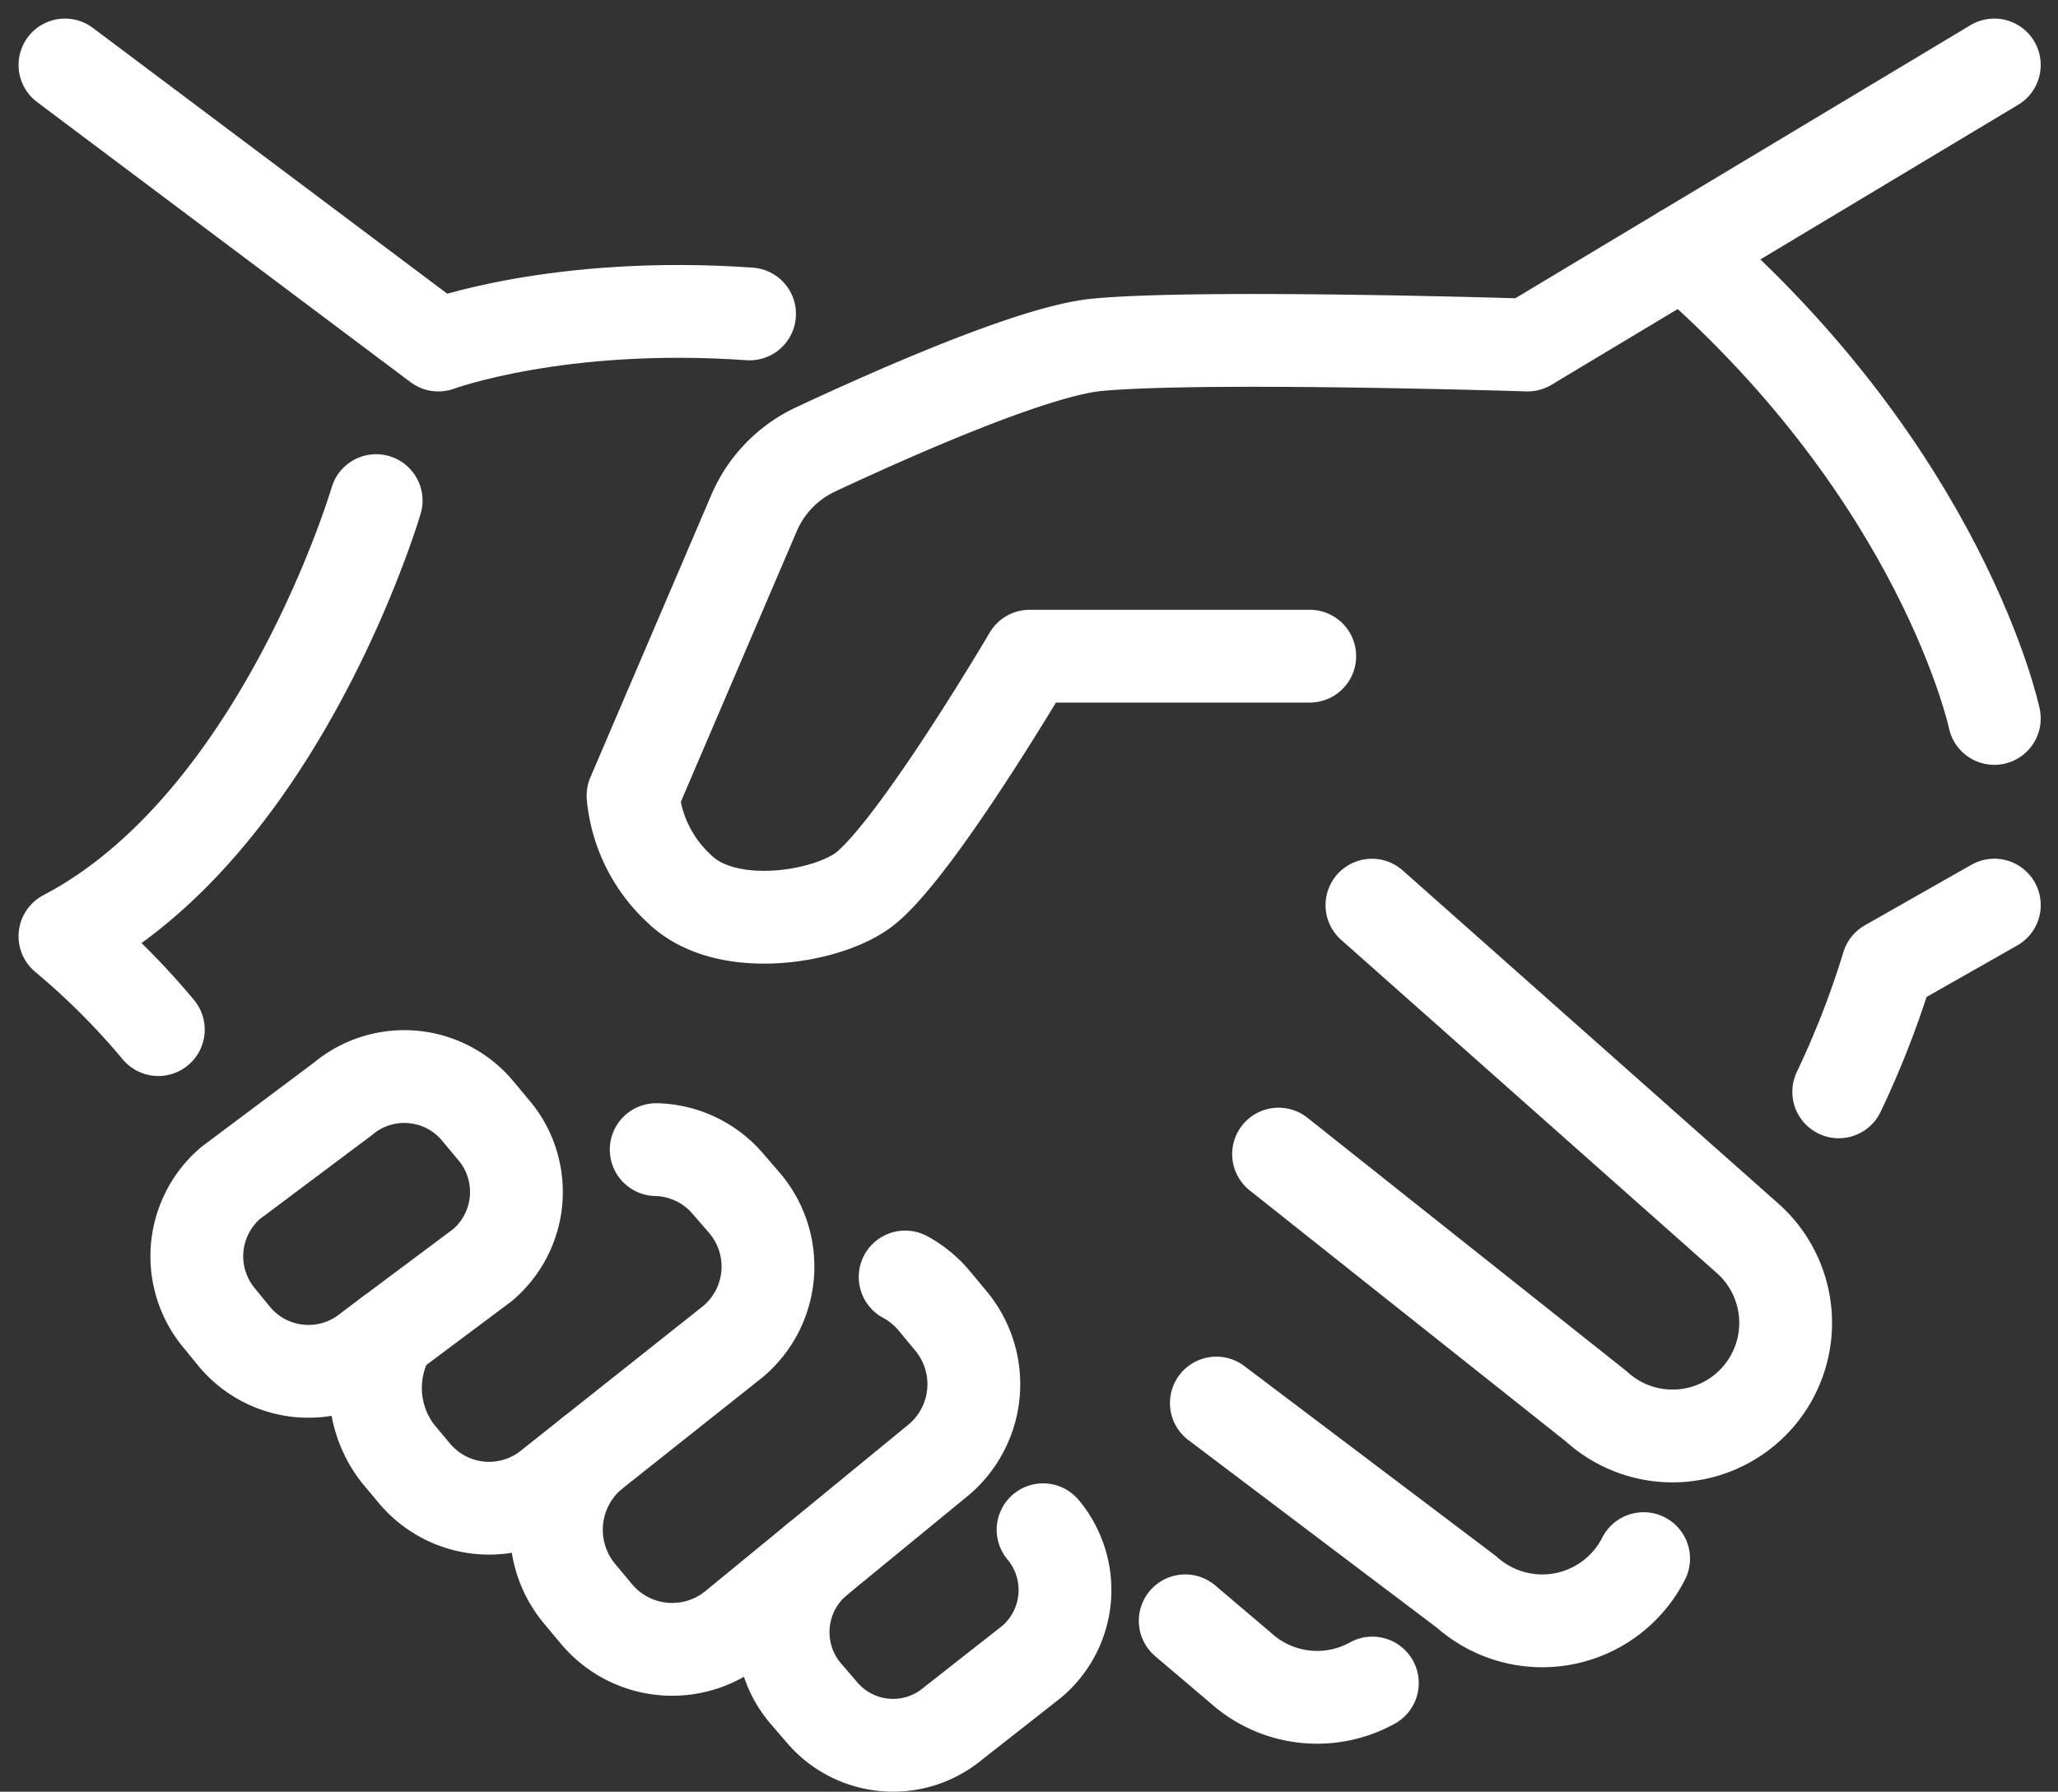 <svg xmlns="http://www.w3.org/2000/svg" width="110.886" height="96.546" viewBox="0 0 110.886 96.546"><rect x="0" y="0" width="110.886" height="96.546" fill="#333333" stroke="none"/><g transform="translate(-1541.77 -2090.661)"><path d="M2580.126,699.083l-8.383,5.03s-17.426-.551-23.179-.013c-3.469.322-11.28,3.81-15.188,5.642a6.683,6.683,0,0,0-3.313,3.43l-6.518,15.22a7.812,7.812,0,0,0,2.482,5.01c2.519,2.5,8.073,1.565,10.031,0,2.839-2.285,8.858-12.523,8.858-12.523h15.09" transform="translate(-947.667 1405.139)" fill="none" stroke="#fff" stroke-linecap="round" stroke-linejoin="round" stroke-width="5"/><path d="M2642.859,716.061s-2.744-12.985-16.767-25.151l16.767-10.06" transform="translate(-993.634 1413.312)" fill="none" stroke="#fff" stroke-linecap="round" stroke-linejoin="round" stroke-width="5"/><path d="M2641.287,772.959a49.192,49.192,0,0,0,2.643-6.8l5.74-3.262" transform="translate(-1000.445 1376.534)" fill="none" stroke="#fff" stroke-linecap="round" stroke-linejoin="round" stroke-width="5"/><path d="M2591.617,762.9l20.209,17.924a6.093,6.093,0,1,1-8.125,9.081l-17.114-13.591" transform="translate(-975.926 1376.534)" fill="none" stroke="#fff" stroke-linecap="round" stroke-linejoin="round" stroke-width="5"/><path d="M2603.531,819.906a6.126,6.126,0,0,1-9.538,1.8l-13.483-10.182" transform="translate(-973.202 1354.739)" fill="none" stroke="#fff" stroke-linecap="round" stroke-linejoin="round" stroke-width="5"/><path d="M2587.553,836.146a6.144,6.144,0,0,1-7.066-.792l-3.016-2.561" transform="translate(-971.84 1345.204)" fill="none" stroke="#fff" stroke-linecap="round" stroke-linejoin="round" stroke-width="5"/><path d="M2468.072,680.85l20.12,15.091s6.458-2.4,16.767-1.677" transform="translate(-922.802 1413.312)" fill="none" stroke="#fff" stroke-linecap="round" stroke-linejoin="round" stroke-width="5"/><path d="M2484.839,723.394s-5.112,17.37-16.767,23.474a39.593,39.593,0,0,1,5.03,5.03" transform="translate(-922.802 1394.242)" fill="none" stroke="#fff" stroke-linecap="round" stroke-linejoin="round" stroke-width="5"/><path d="M2496.96,782.545a4.967,4.967,0,0,1,.676,1.028,5.16,5.16,0,0,1-1.291,6.227l-6.047,4.52a5.2,5.2,0,0,1-7.286-.619l-.851-1.042a5.193,5.193,0,0,1,.618-7.287l6.04-4.523a5.148,5.148,0,0,1,7.249.625Z" transform="translate(-928.576 1369.027)" fill="none" stroke="#fff" stroke-linecap="round" stroke-linejoin="round" stroke-width="5"/><path d="M2513.523,786.775a5.245,5.245,0,0,1,3.881,1.859l.912,1.056a5.279,5.279,0,0,1-.638,7.413l-9.785,7.765a5.247,5.247,0,0,1-7.382-.632l-.909-1.089a5.764,5.764,0,0,1-.431-6.419" transform="translate(-936.396 1365.832)" fill="none" stroke="#fff" stroke-linecap="round" stroke-linejoin="round" stroke-width="5"/><path d="M2534.852,799.214a5.357,5.357,0,0,1,1.53,1.24l.923,1.11a5.33,5.33,0,0,1-.639,7.495l-10.945,8.974a5.32,5.32,0,0,1-7.488-.646l-.926-1.11a5.375,5.375,0,0,1,.641-7.531" transform="translate(-944.312 1360.256)" fill="none" stroke="#fff" stroke-linecap="round" stroke-linejoin="round" stroke-width="5"/><path d="M2552.21,823.9a5.058,5.058,0,0,1-.615,7.112l-4.23,3.32a5.029,5.029,0,0,1-7.112-.642l-.882-1.025a5.1,5.1,0,0,1,.666-7.167" transform="translate(-954.238 1349.19)" fill="none" stroke="#fff" stroke-linecap="round" stroke-linejoin="round" stroke-width="5"/></g></svg>